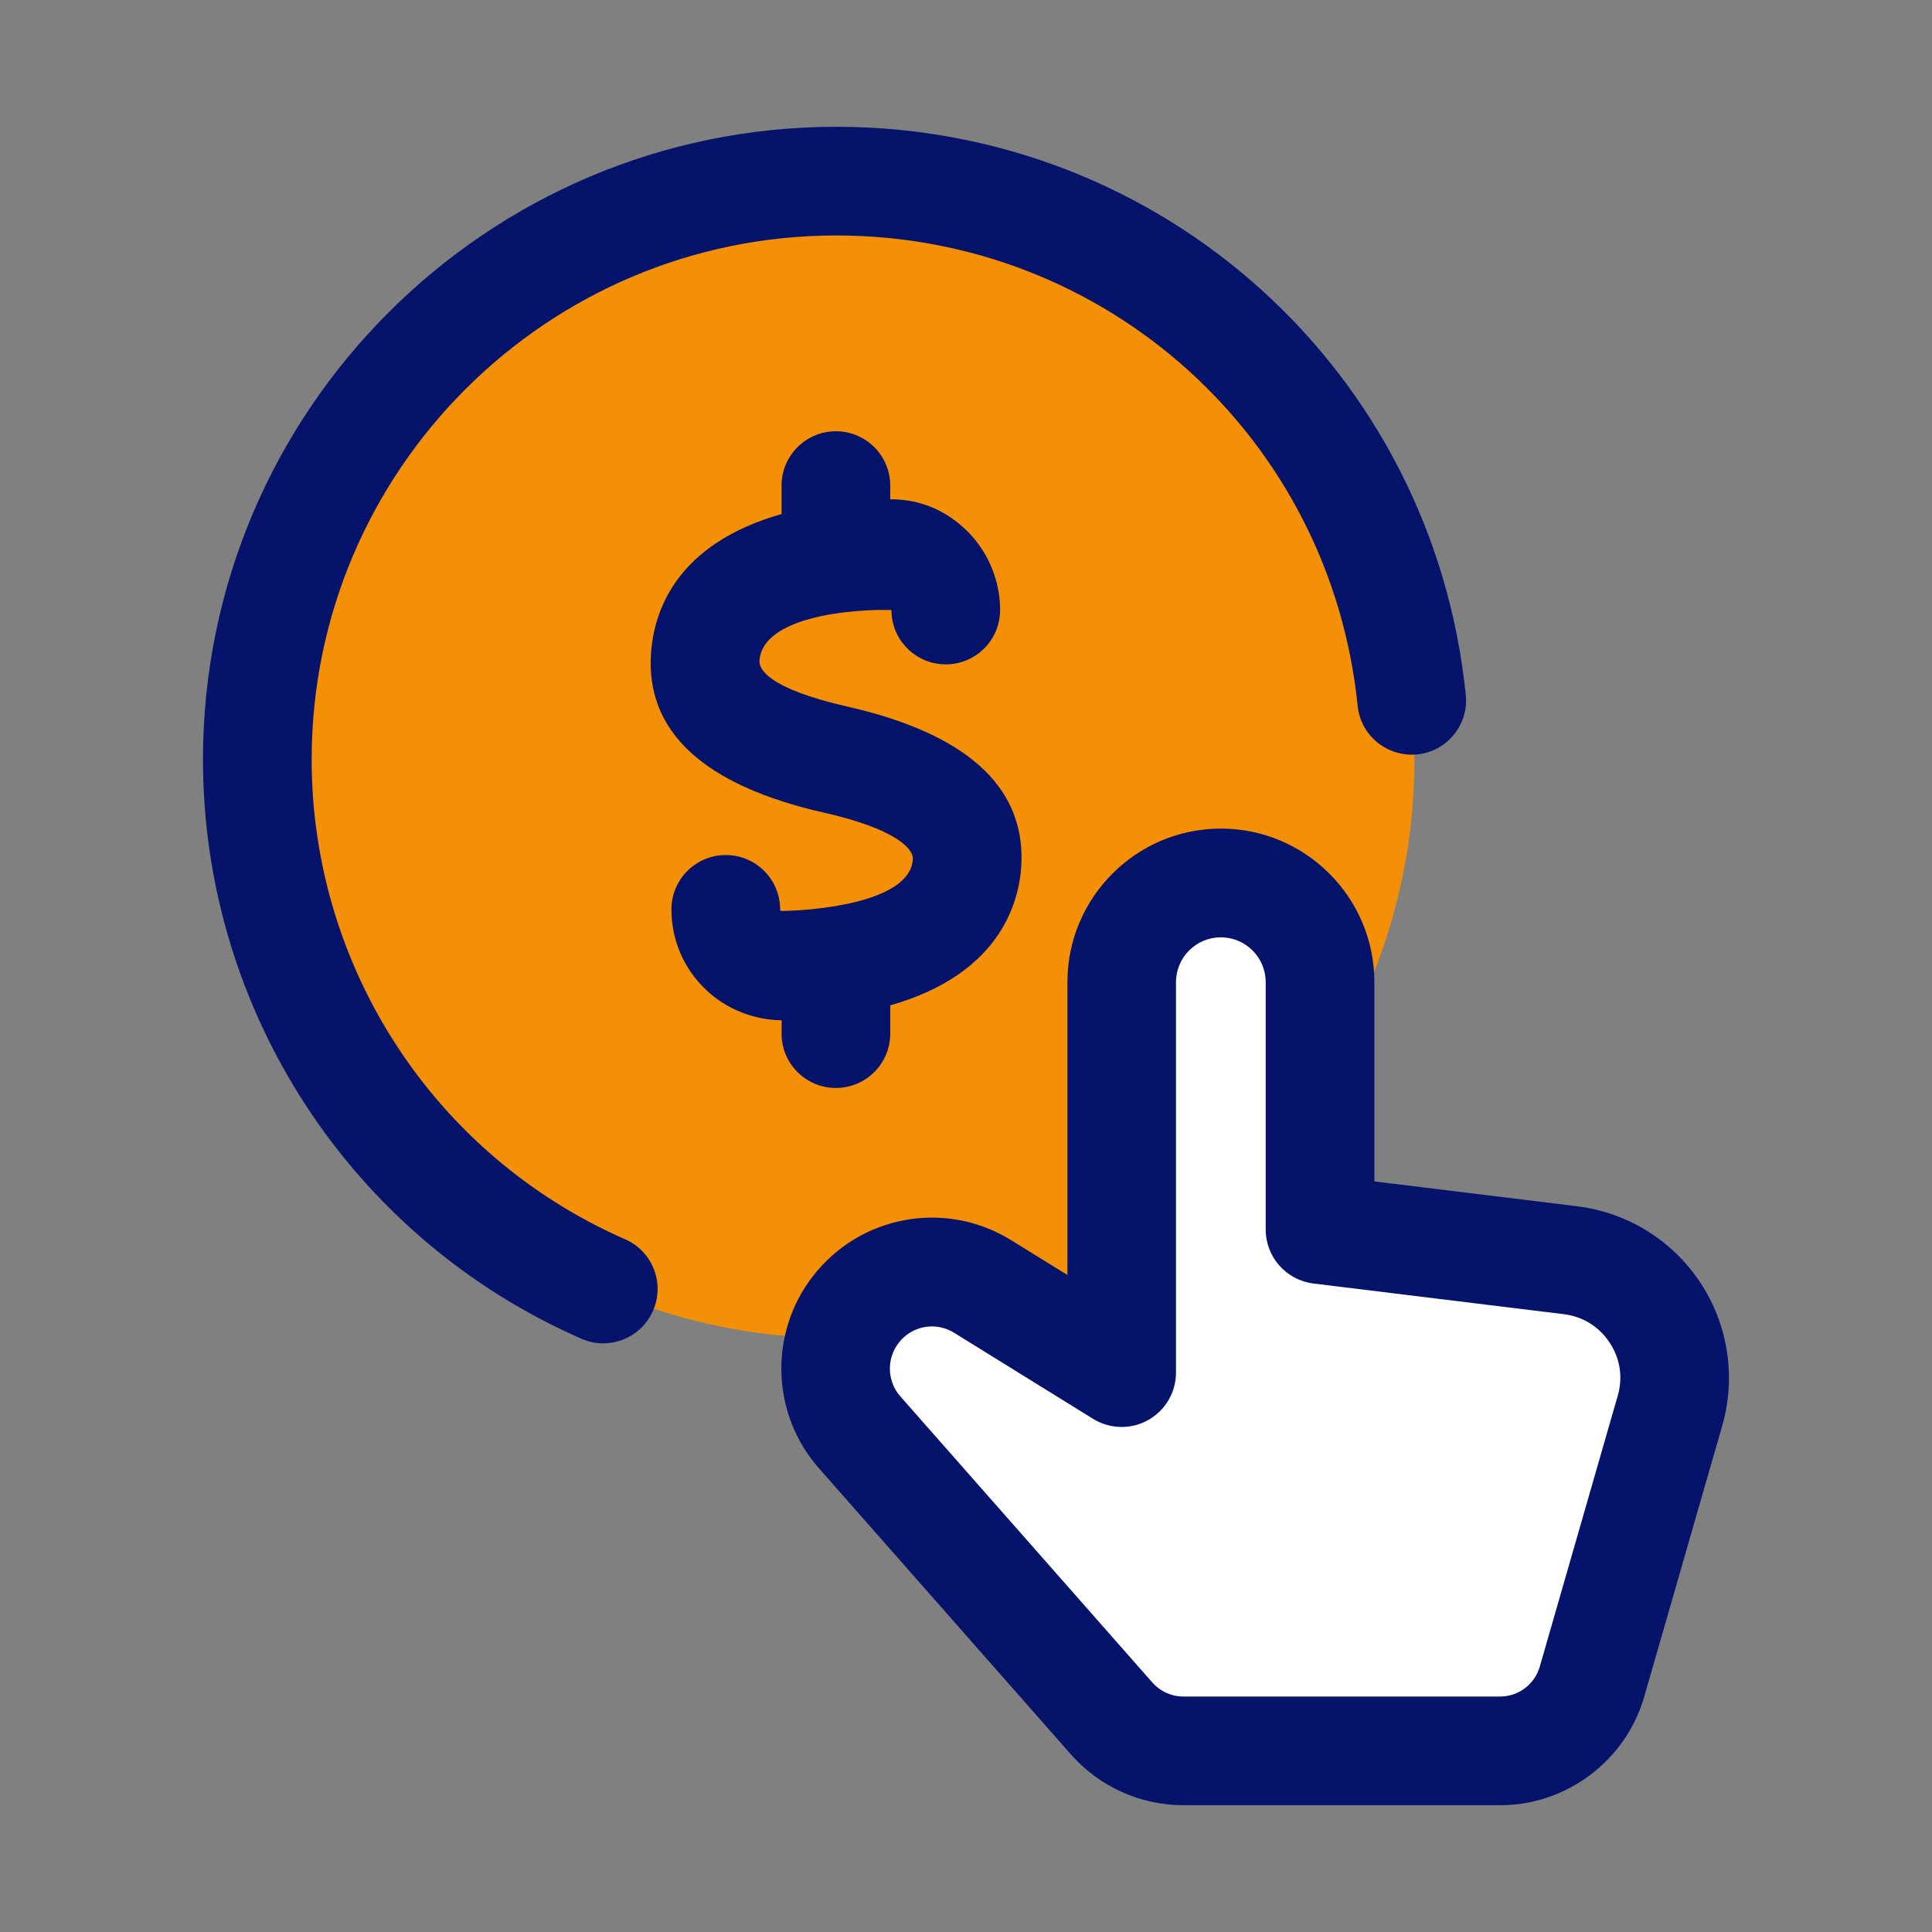 <svg xmlns="http://www.w3.org/2000/svg" xmlns:xlink="http://www.w3.org/1999/xlink" version="1.1" viewBox="0 0 32 32" style="enable-background:new 0 0 32 32;" xml:space="preserve"><rect x="0" y="0" width="32" height="32" fill="#808080" stroke="none"/><style type="text/css">
	.st0{display:none;}
	.st1{display:inline;}
	.st2{fill:#CDF6F9;}
	.st3{fill:#FFFFFF;}
	.st4{fill:#1A83A8;}
</style><g id="Layer_1" class="st0"></g><g id="Layer_2"></g><g id="Layer_3"></g><g id="Layer_4"></g><g id="Layer_5"></g><g id="Layer_6"></g><g id="Layer_7"></g><g id="Layer_8"><circle cx="13.846" cy="12.582" r="9.582" fill="#f48f08" opacity="1" original-fill="#f6ba06"></circle><path d="M12.945,17.12c0,0.497,0.403,0.9,0.9,0.9s0.9-0.403,0.9-0.9v-0.468c1.882-0.536,2.158-1.786,2.174-2.389   c0.032-1.255-0.936-2.116-2.877-2.558c-1.347-0.306-1.472-0.635-1.463-0.762c0.049-0.726,1.509-0.858,2.186-0.839   c0,0.497,0.403,0.9,0.9,0.9s0.9-0.403,0.9-0.9s-0.205-0.98-0.563-1.325c-0.342-0.33-0.774-0.513-1.257-0.509V8.043   c0-0.497-0.403-0.9-0.9-0.9s-0.9,0.403-0.9,0.9v0.471c-1.734,0.493-2.114,1.594-2.162,2.306c-0.089,1.3,0.874,2.188,2.86,2.639   c1.446,0.329,1.478,0.713,1.477,0.756c-0.02,0.77-1.792,0.873-2.186,0.873c0,0-0.001,0-0.001,0   c-0.012-0.011-0.012-0.021-0.012-0.027c0-0.497-0.403-0.899-0.9-0.899s-0.9,0.403-0.9,0.9c0,0.502,0.199,0.972,0.561,1.321   c0.338,0.327,0.795,0.51,1.264,0.516V17.12z" fill="#06136a" opacity="1" original-fill="#06136a"></path><path d="M10.353,20.526c-3.153-1.381-5.191-4.5-5.191-7.946c0-4.786,3.898-8.68,8.69-8.68   c4.472,0,8.184,3.35,8.635,7.791c0.05,0.494,0.49,0.851,0.986,0.805c0.495-0.05,0.855-0.492,0.805-0.986   C23.733,6.145,19.251,2.1,13.852,2.1c-5.784,0-10.49,4.701-10.49,10.48c0,4.161,2.46,7.927,6.269,9.594   c0.117,0.052,0.24,0.076,0.36,0.076c0.347,0,0.677-0.202,0.825-0.54C11.016,21.256,10.809,20.725,10.353,20.526z" fill="#06136a" opacity="1" original-fill="#06136a"></path><path d="M24.846,29h-5.248c-0.454,0-0.887-0.195-1.187-0.536l-4.175-4.74c-0.506-0.574-0.533-1.427-0.065-2.032l0,0   c0.5-0.647,1.409-0.812,2.105-0.382l2.301,1.425v-6.467c0-0.907,0.735-1.643,1.643-1.643h0c0.907,0,1.643,0.735,1.643,1.643v4.097   l4.146,0.508c1.2,0.147,1.984,1.332,1.65,2.494l-1.292,4.489C26.171,28.533,25.551,29,24.846,29z" fill="#ffffff" opacity="1" original-fill="#ffffff"></path><path d="M28.162,21.243c-0.463-0.701-1.208-1.161-2.042-1.264l-3.356-0.411v-3.301c0-1.402-1.141-2.543-2.542-2.543   s-2.542,1.141-2.542,2.543v4.851l-0.928-0.574c-1.091-0.677-2.505-0.419-3.291,0.597c-0.729,0.945-0.687,2.281,0.102,3.177   l4.175,4.741c0.471,0.534,1.15,0.841,1.862,0.841h5.248c1.1,0,2.08-0.738,2.385-1.795l1.292-4.489   C28.757,22.808,28.625,21.943,28.162,21.243z M26.795,23.117l-1.292,4.489c-0.084,0.291-0.353,0.494-0.655,0.494h-5.248   c-0.196,0-0.382-0.084-0.512-0.231l-4.175-4.74c-0.221-0.25-0.232-0.624-0.028-0.887c0.137-0.177,0.342-0.272,0.551-0.272   c0.125,0,0.253,0.034,0.367,0.105l2.301,1.425c0.278,0.172,0.627,0.181,0.912,0.021c0.285-0.159,0.462-0.459,0.462-0.786v-6.467   c0-0.41,0.333-0.743,0.743-0.743s0.743,0.333,0.743,0.743v4.097c0,0.455,0.339,0.838,0.791,0.894l4.146,0.508   c0.314,0.038,0.584,0.205,0.759,0.47C26.835,22.5,26.883,22.813,26.795,23.117z" fill="#06136a" opacity="1" original-fill="#06136a"></path></g><g id="Layer_9"></g><g id="Layer_10"></g><g id="Layer_11"></g><g id="Layer_12"></g><g id="Layer_13"></g><g id="Layer_14"></g><g id="Layer_15"></g><g id="Layer_16"></g><g id="Layer_17"></g><g id="Layer_18"></g><g id="Layer_19"></g><g id="Layer_20"></g><g id="Layer_21"></g><g id="Layer_22"></g><g id="Layer_23"></g><g id="Layer_24"></g><g id="Layer_25"></g><g id="Layer_26"></g></svg>